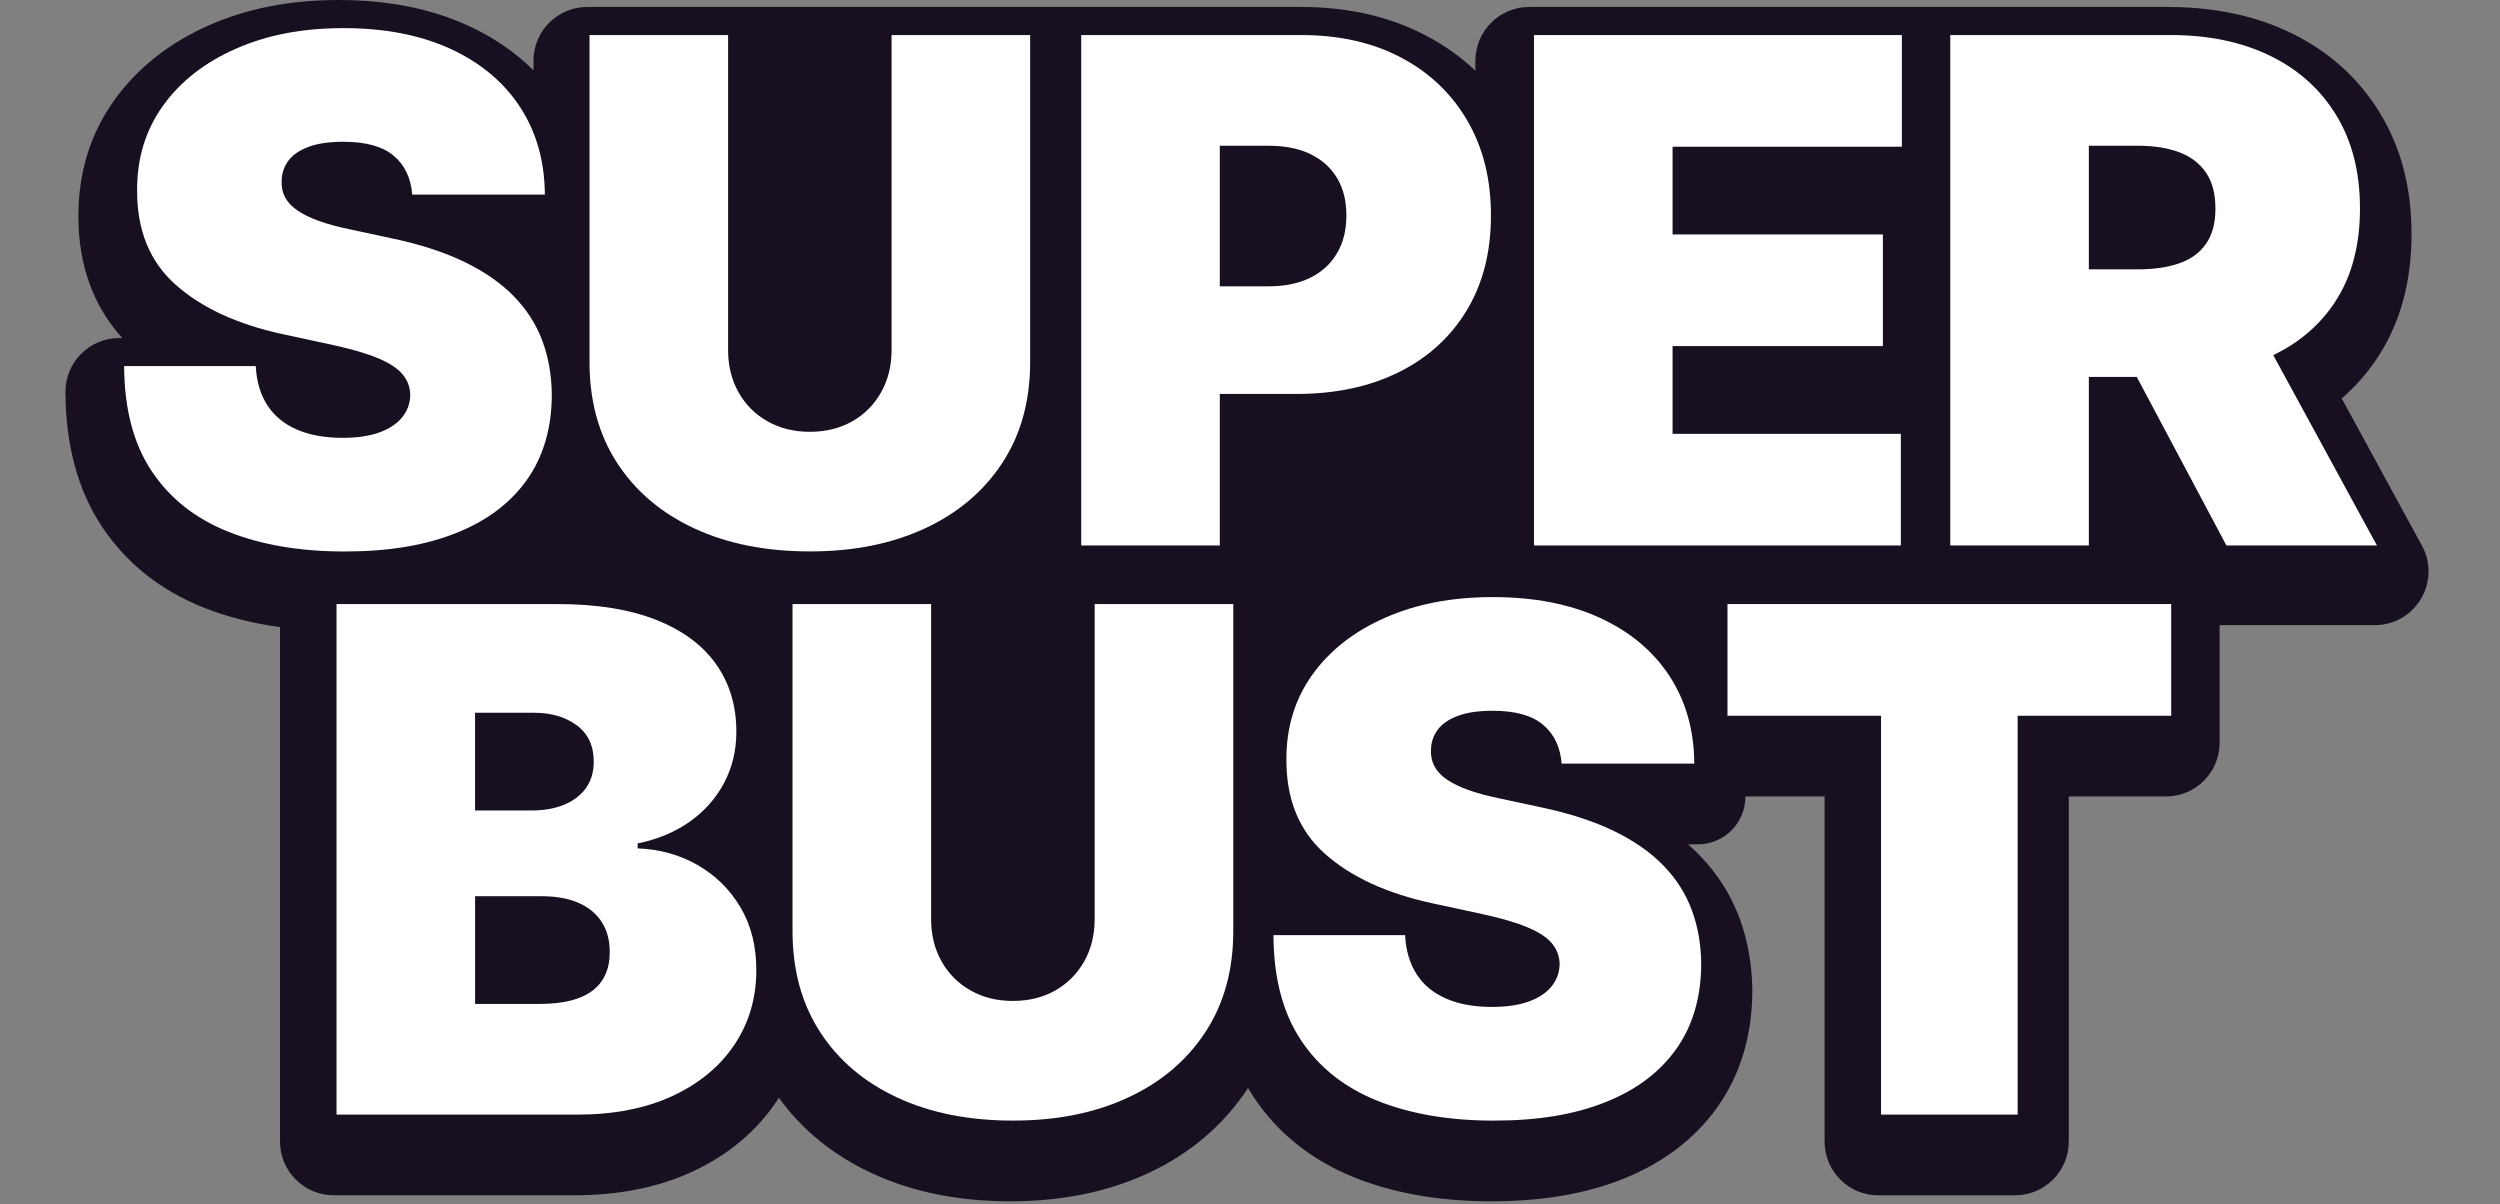 <svg width="191" height="92" viewBox="0 0 191 92" fill="none" xmlns="http://www.w3.org/2000/svg">
<rect x="0" y="0" width="191" height="92" fill="#808080" stroke="none"/>
<path d="M185.034 41.683L178.91 30.441C179.997 29.497 180.939 28.415 181.726 27.194C183.394 24.611 184.241 21.483 184.241 17.898C184.241 14.312 183.431 11.263 181.83 8.637C180.213 5.982 177.93 3.925 175.049 2.525C172.325 1.202 169.164 0.532 165.657 0.532H116.829C114.559 0.532 112.72 2.371 112.72 4.642V5.402C111.612 4.356 110.352 3.458 108.949 2.719C106.191 1.268 102.992 0.532 99.437 0.532H44.866C42.596 0.532 40.757 2.371 40.757 4.642V5.375C39.363 3.988 37.691 2.842 35.755 1.954C32.925 0.658 29.601 0 25.871 0C22.142 0 18.918 0.641 16.024 1.907C12.971 3.243 10.525 5.166 8.756 7.621C6.907 10.188 5.978 13.186 5.99 16.529C5.978 20.207 7.131 23.392 9.338 25.825H9.11C6.833 25.825 4.992 27.675 5 29.951C5.016 34.018 5.955 37.48 7.793 40.24C9.648 43.029 12.262 45.106 15.56 46.419C17.335 47.126 19.285 47.623 21.392 47.913V87.21C21.392 89.481 23.231 91.32 25.501 91.32H43.861C47.285 91.32 50.328 90.709 52.911 89.507C55.638 88.237 57.795 86.431 59.326 84.142C59.388 84.052 59.445 83.959 59.503 83.867C61.282 86.329 63.668 88.268 66.609 89.635C69.67 91.059 73.225 91.78 77.179 91.78C81.132 91.78 84.648 91.059 87.71 89.635C90.93 88.137 93.494 85.954 95.331 83.148C95.338 83.139 95.342 83.131 95.348 83.123C95.483 83.353 95.623 83.583 95.771 83.805C97.627 86.594 100.24 88.671 103.538 89.984C106.532 91.176 110.026 91.78 113.924 91.78C117.822 91.78 121.087 91.217 123.912 90.105C127.007 88.887 129.456 87.04 131.189 84.613C132.956 82.139 133.86 79.151 133.878 75.732V75.676C133.862 73.724 133.535 71.873 132.911 70.175C132.249 68.383 131.217 66.756 129.845 65.338C129.569 65.052 129.277 64.777 128.971 64.508H129.709C131.725 64.508 133.358 62.868 133.348 60.852H139.398V87.214C139.398 89.485 141.237 91.324 143.507 91.324H153.944C156.215 91.324 158.054 89.485 158.054 87.214V60.852H165.47C167.74 60.852 169.579 59.013 169.579 56.743V47.761H181.428C184.547 47.761 186.528 44.424 185.036 41.685L185.034 41.683Z" fill="#181020"/>
<path d="M53.285 66.082C51.914 65.301 50.39 64.88 48.715 64.816V64.436C50.225 64.132 51.547 63.583 52.677 62.788C53.807 61.995 54.686 61.007 55.315 59.827C55.944 58.645 56.258 57.339 56.258 55.904C56.258 53.923 55.74 52.203 54.707 50.742C53.671 49.282 52.142 48.151 50.116 47.352C48.09 46.553 45.593 46.152 42.622 46.152H25.711V85.157H44.071C46.903 85.157 49.34 84.68 51.384 83.729C53.429 82.778 55.005 81.469 56.117 79.806C57.228 78.144 57.783 76.245 57.783 74.112C57.783 72.271 57.376 70.668 56.564 69.304C55.751 67.94 54.66 66.867 53.289 66.086L53.285 66.082ZM36.297 54.454H40.791C42.113 54.454 43.204 54.774 44.067 55.415C44.93 56.056 45.361 56.981 45.361 58.187C45.361 58.987 45.162 59.663 44.761 60.215C44.361 60.768 43.806 61.189 43.095 61.481C42.384 61.773 41.564 61.919 40.637 61.919H36.295V54.454H36.297ZM45.248 75.699C44.359 76.365 43.027 76.699 41.25 76.699H36.297V68.472H41.402C42.48 68.472 43.405 68.636 44.174 68.967C44.942 69.298 45.536 69.779 45.955 70.414C46.374 71.049 46.584 71.823 46.584 72.738C46.584 74.044 46.14 75.033 45.25 75.699H45.248Z" fill="white"/>
<path d="M83.631 70.225C83.631 71.431 83.364 72.507 82.832 73.453C82.297 74.398 81.562 75.138 80.623 75.672C79.684 76.204 78.605 76.471 77.384 76.471C76.164 76.471 75.101 76.204 74.156 75.672C73.211 75.138 72.471 74.4 71.937 73.453C71.403 72.507 71.138 71.431 71.138 70.225V46.152H60.549V71.139C60.549 74.11 61.25 76.679 62.653 78.843C64.056 81.008 66.021 82.677 68.549 83.852C71.074 85.028 74.02 85.613 77.386 85.613C80.752 85.613 83.658 85.026 86.185 83.852C88.711 82.679 90.683 81.008 92.099 78.843C93.515 76.679 94.222 74.11 94.222 71.139V46.152H83.633V70.225H83.631Z" fill="white"/>
<path d="M127.097 66.139C126.119 65.13 124.862 64.251 123.327 63.501C121.79 62.751 119.942 62.148 117.785 61.69L114.585 61.004C113.659 60.813 112.859 60.597 112.185 60.357C111.511 60.116 110.961 59.845 110.529 59.547C110.098 59.249 109.783 58.912 109.586 58.538C109.389 58.164 109.302 57.741 109.329 57.272C109.341 56.701 109.514 56.194 109.843 55.75C110.174 55.306 110.683 54.953 111.376 54.694C112.068 54.433 112.96 54.303 114.051 54.303C115.765 54.303 117.045 54.659 117.89 55.37C118.734 56.081 119.207 57.071 119.31 58.341H129.442C129.43 55.789 128.797 53.557 127.547 51.646C126.296 49.735 124.523 48.254 122.223 47.2C119.926 46.145 117.201 45.619 114.053 45.619C110.905 45.619 108.234 46.139 105.854 47.181C103.475 48.223 101.613 49.673 100.273 51.533C98.934 53.393 98.27 55.561 98.282 58.037C98.27 61.084 99.256 63.486 101.243 65.245C103.23 67.004 105.951 68.258 109.405 69.006L113.291 69.844C114.738 70.162 115.888 70.501 116.739 70.863C117.59 71.225 118.202 71.632 118.576 72.082C118.95 72.532 119.143 73.056 119.157 73.654C119.145 74.289 118.942 74.854 118.547 75.349C118.153 75.844 117.575 76.233 116.815 76.51C116.053 76.789 115.107 76.929 113.977 76.929C112.631 76.929 111.472 76.719 110.5 76.3C109.528 75.881 108.776 75.265 108.244 74.453C107.712 73.641 107.412 72.639 107.348 71.445H97.292C97.304 74.708 98.007 77.383 99.396 79.473C100.787 81.563 102.741 83.108 105.263 84.111C107.782 85.114 110.739 85.615 114.127 85.615C117.516 85.615 120.257 85.153 122.612 84.224C124.967 83.297 126.779 81.945 128.049 80.168C129.319 78.39 129.96 76.218 129.972 73.654C129.96 72.168 129.722 70.797 129.257 69.54C128.793 68.282 128.074 67.15 127.095 66.141L127.097 66.139Z" fill="white"/>
<path d="M131.98 54.684H143.711V85.155H154.147V54.684H165.879V46.15H131.98V54.684Z" fill="white"/>
<path d="M39.285 22.663C38.307 21.654 37.052 20.774 35.515 20.026C33.978 19.279 32.132 18.674 29.975 18.218L26.775 17.532C25.849 17.341 25.049 17.125 24.375 16.885C23.701 16.644 23.151 16.373 22.719 16.075C22.288 15.777 21.973 15.44 21.776 15.066C21.579 14.692 21.492 14.269 21.519 13.8C21.531 13.229 21.702 12.722 22.033 12.278C22.363 11.834 22.873 11.48 23.566 11.222C24.258 10.96 25.15 10.831 26.241 10.831C27.955 10.831 29.233 11.187 30.077 11.898C30.922 12.608 31.395 13.599 31.495 14.869H41.626C41.613 12.317 40.98 10.087 39.731 8.176C38.48 6.265 36.706 4.784 34.409 3.729C32.112 2.675 29.389 2.149 26.241 2.149C23.093 2.149 20.424 2.669 18.044 3.711C15.665 4.753 13.805 6.201 12.465 8.061C11.126 9.921 10.462 12.089 10.476 14.563C10.464 17.61 11.45 20.012 13.437 21.769C15.424 23.528 18.143 24.782 21.597 25.529L25.481 26.368C26.927 26.684 28.076 27.025 28.927 27.387C29.777 27.749 30.39 28.155 30.764 28.605C31.138 29.056 31.331 29.579 31.345 30.175C31.333 30.81 31.13 31.375 30.735 31.871C30.34 32.366 29.763 32.752 29.003 33.032C28.24 33.311 27.295 33.451 26.165 33.451C24.819 33.451 23.66 33.241 22.69 32.822C21.718 32.403 20.966 31.788 20.434 30.975C19.902 30.163 19.602 29.16 19.538 27.966H9.484C9.496 31.23 10.197 33.905 11.588 35.993C12.977 38.081 14.933 39.626 17.452 40.629C19.972 41.631 22.927 42.133 26.315 42.133C29.703 42.133 32.443 41.67 34.797 40.744C37.152 39.817 38.965 38.465 40.235 36.687C41.505 34.91 42.146 32.74 42.158 30.175C42.146 28.69 41.907 27.319 41.445 26.062C40.98 24.804 40.261 23.672 39.283 22.663H39.285Z" fill="white"/>
<path d="M68.115 26.745C68.115 27.952 67.848 29.026 67.316 29.974C66.783 30.919 66.046 31.659 65.107 32.191C64.168 32.723 63.089 32.99 61.87 32.99C60.652 32.99 59.589 32.723 58.642 32.191C57.697 31.659 56.957 30.919 56.425 29.974C55.893 29.028 55.626 27.952 55.626 26.745V2.677H45.039V27.658C45.039 30.629 45.74 33.196 47.143 35.359C48.547 37.523 50.511 39.194 53.036 40.367C55.562 41.54 58.506 42.128 61.872 42.128C65.238 42.128 68.144 41.54 70.669 40.367C73.195 39.194 75.165 37.523 76.581 35.359C77.997 33.196 78.704 30.627 78.704 27.658V2.677H68.117V26.745H68.115Z" fill="white"/>
<path d="M107.034 4.393C104.864 3.251 102.33 2.679 99.437 2.679H82.606V41.674H93.192V30.097H99.057C102.028 30.097 104.626 29.544 106.855 28.441C109.083 27.338 110.815 25.764 112.054 23.719C113.291 21.674 113.909 19.258 113.909 16.465C113.909 13.673 113.305 11.281 112.101 9.212C110.895 7.143 109.208 5.538 107.036 4.395L107.034 4.393ZM102.152 19.34C101.675 20.152 100.997 20.779 100.113 21.216C99.232 21.654 98.167 21.874 96.924 21.874H93.192V11.135H96.924C98.167 11.135 99.232 11.349 100.113 11.772C100.995 12.197 101.675 12.808 102.152 13.601C102.628 14.394 102.865 15.35 102.865 16.467C102.865 17.585 102.626 18.53 102.152 19.342V19.34Z" fill="white"/>
<path d="M117.197 41.674H145.225V33.145H127.784V26.442H143.853V17.912H127.784V11.209H145.301V2.679H117.197V41.674Z" fill="white"/>
<path d="M170.097 41.674H181.598L173.677 27.132C175.697 26.162 177.291 24.785 178.446 22.995C179.683 21.078 180.302 18.723 180.302 15.931C180.302 13.138 179.698 10.79 178.493 8.809C177.287 6.828 175.6 5.311 173.428 4.257C171.258 3.203 168.725 2.677 165.831 2.677H149V41.672H159.587V28.8H163.25L170.097 41.672V41.674ZM159.587 11.133H163.318C164.561 11.133 165.626 11.301 166.507 11.638C167.389 11.975 168.069 12.495 168.546 13.2C169.023 13.905 169.259 14.815 169.259 15.933C169.259 17.051 169.021 17.932 168.546 18.619C168.069 19.305 167.391 19.802 166.507 20.112C165.626 20.423 164.561 20.579 163.318 20.579H159.587V11.135V11.133Z" fill="white"/>
</svg>
